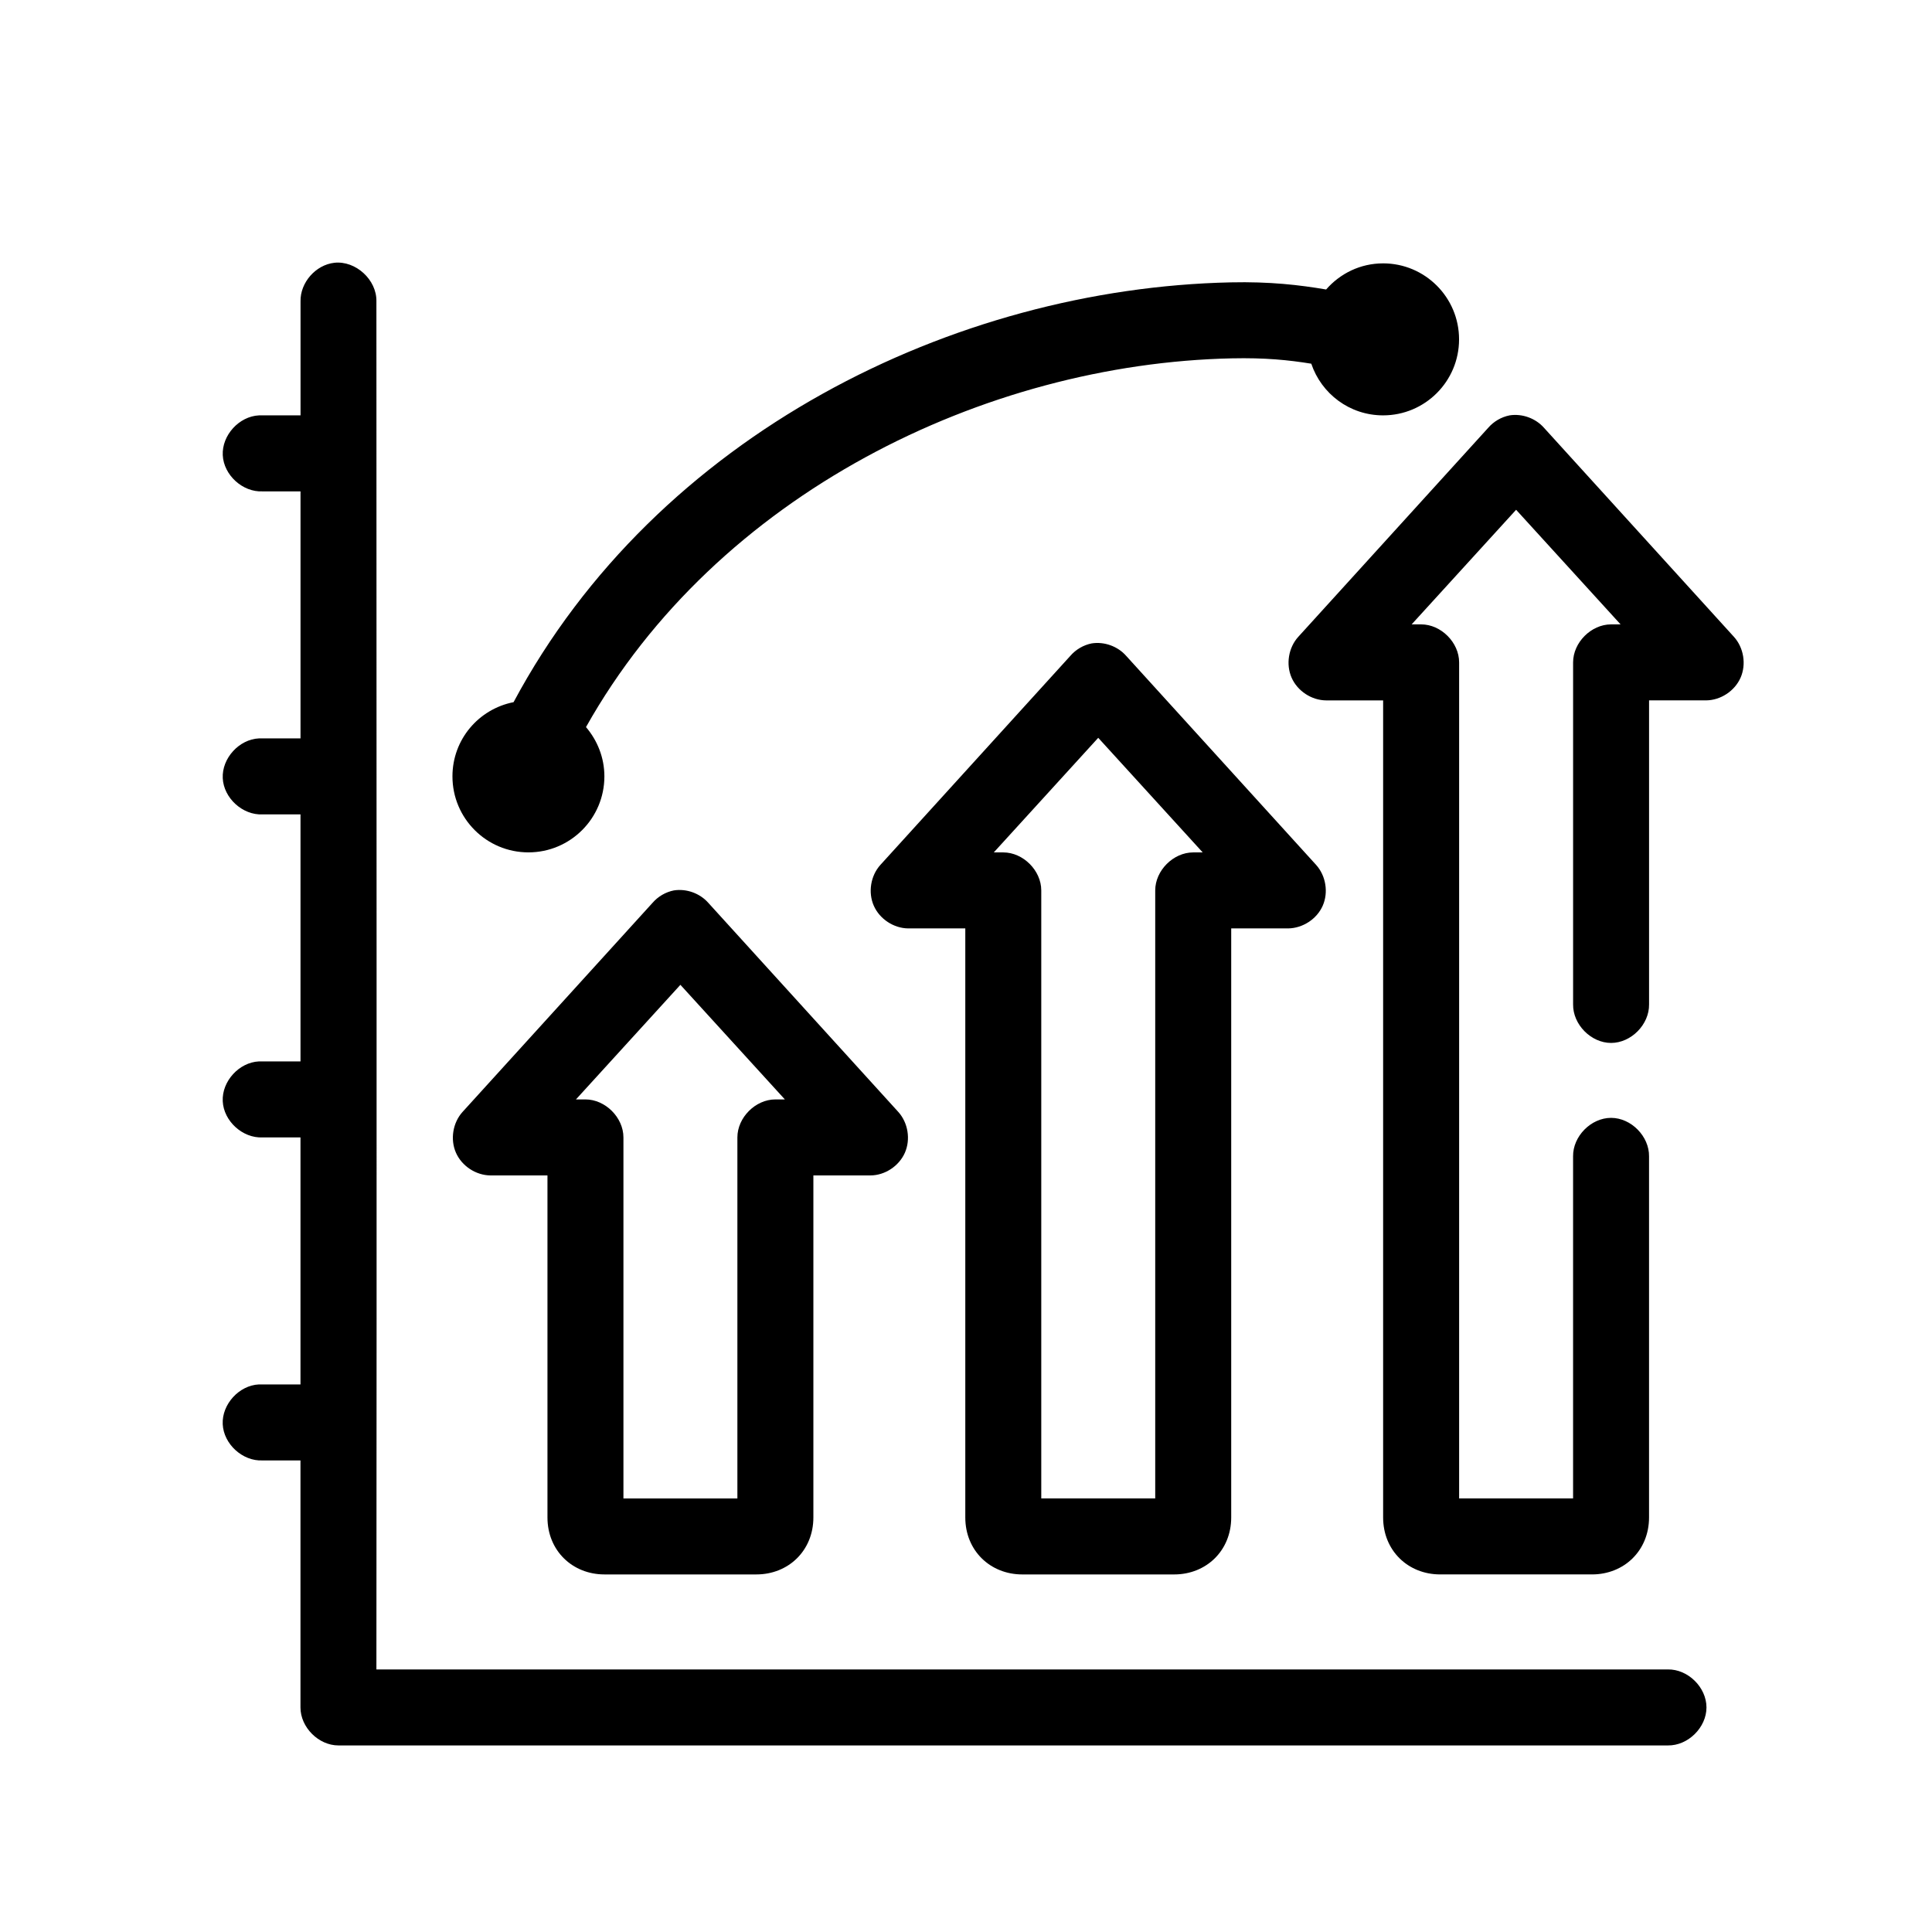<?xml version="1.0" encoding="UTF-8"?>
<!-- Uploaded to: SVG Repo, www.svgrepo.com, Generator: SVG Repo Mixer Tools -->
<svg fill="#000000" width="800px" height="800px" version="1.1" viewBox="144 144 512 512" xmlns="http://www.w3.org/2000/svg">
 <path d="m232.61 213.64c-4.945 0.543-9.074 5.25-8.965 10.227v30.211h-11.012c-5.273 0.246-9.844 5.269-9.598 10.543s5.269 9.848 10.539 9.598h10.066v65.461h-10.066c-0.312-0.016-0.629-0.016-0.945 0-5.273 0.246-9.844 5.269-9.598 10.543 0.246 5.273 5.269 9.848 10.539 9.598h10.066v65.461h-10.066-0.945c-5.273 0.246-9.844 5.269-9.598 10.543s5.269 9.848 10.539 9.598h10.066v65.461h-10.066-0.945c-5.273 0.246-9.844 5.269-9.598 10.543 0.246 5.273 5.269 9.848 10.539 9.598h10.066v65.461c0 5.273 4.797 10.07 10.066 10.07h352.33c5.316 0.074 10.211-4.75 10.211-10.07 0-5.32-4.891-10.145-10.211-10.07h-342.27c0.113-122.74 0.016-252.09 0-362.55 0.121-5.715-5.488-10.855-11.168-10.227zm277.93 0.156c-6.055 0-11.41 2.695-15.102 6.922-7.062-1.203-14.902-2.117-25.324-1.887-73.238 1.605-152 40.188-190.01 111.25-9.25 1.82-16.199 9.883-16.199 19.668 0 11.125 9.016 20.141 20.133 20.141 11.121 0 20.133-9.02 20.133-20.141 0-4.988-1.875-9.543-4.875-13.062 34.688-61.773 105.68-96.285 171.13-97.719 8.812-0.191 15.105 0.445 21.078 1.418 2.688 7.965 10.164 13.691 19.031 13.691 11.121 0 20.133-9.02 20.133-20.141 0-11.125-9.016-20.141-20.133-20.141zm33.504 40.285c-2.184 0.434-4.211 1.617-5.664 3.305l-50.332 55.391c-2.594 2.859-3.312 7.281-1.758 10.816 1.551 3.535 5.293 5.996 9.152 6.019h15.102v216.52c0 8.805 6.621 15.105 15.102 15.105h40.266c8.477 0 15.102-6.301 15.102-15.105v-95.672c0.074-5.32-4.746-10.215-10.066-10.215-5.32 0-10.141 4.894-10.066 10.215v90.637h-30.199v-221.56c0-5.273-4.797-10.07-10.066-10.07h-2.516l27.684-30.371 27.684 30.371h-2.516c-5.269 0-10.066 4.797-10.066 10.07v90.637c-0.074 5.32 4.746 10.215 10.066 10.215s10.141-4.894 10.066-10.215v-80.566h15.102c3.859-0.023 7.598-2.484 9.152-6.019 1.551-3.535 0.832-7.953-1.758-10.816l-50.332-55.391c-2.227-2.535-5.789-3.828-9.121-3.305zm-110.73 60.426c-2.184 0.434-4.211 1.617-5.664 3.305l-50.332 55.391c-2.594 2.859-3.312 7.281-1.758 10.816 1.551 3.535 5.293 5.996 9.152 6.019h15.102v156.1c0 8.805 6.621 15.105 15.102 15.105h40.266c8.477 0 15.102-6.301 15.102-15.105v-156.1h15.102c3.859-0.051 7.598-2.484 9.152-6.019 1.551-3.535 0.832-7.953-1.758-10.816l-50.332-55.391c-2.227-2.535-5.789-3.828-9.121-3.305zm1.73 25.02 27.684 30.371h-2.516c-5.269 0-10.066 4.797-10.066 10.07v161.13h-30.199v-161.13c0-5.273-4.797-10.07-10.066-10.07h-2.516zm-112.46 40.441c-2.184 0.434-4.211 1.617-5.664 3.305l-50.332 55.391c-2.594 2.863-3.312 7.281-1.758 10.816 1.551 3.535 5.293 5.996 9.152 6.019h15.102v90.637c0 8.805 6.621 15.105 15.102 15.105h40.266c8.477 0 15.102-6.301 15.102-15.105v-90.637h15.102c3.859 0 7.598-2.484 9.152-6.019 1.551-3.535 0.832-7.953-1.758-10.816l-50.332-55.391c-2.227-2.535-5.789-3.828-9.121-3.305zm1.73 25.02 27.684 30.371h-2.516c-5.269 0-10.066 4.797-10.066 10.07v95.672h-30.199v-95.672c0-5.273-4.797-10.07-10.066-10.07h-2.516z"/>
</svg>
